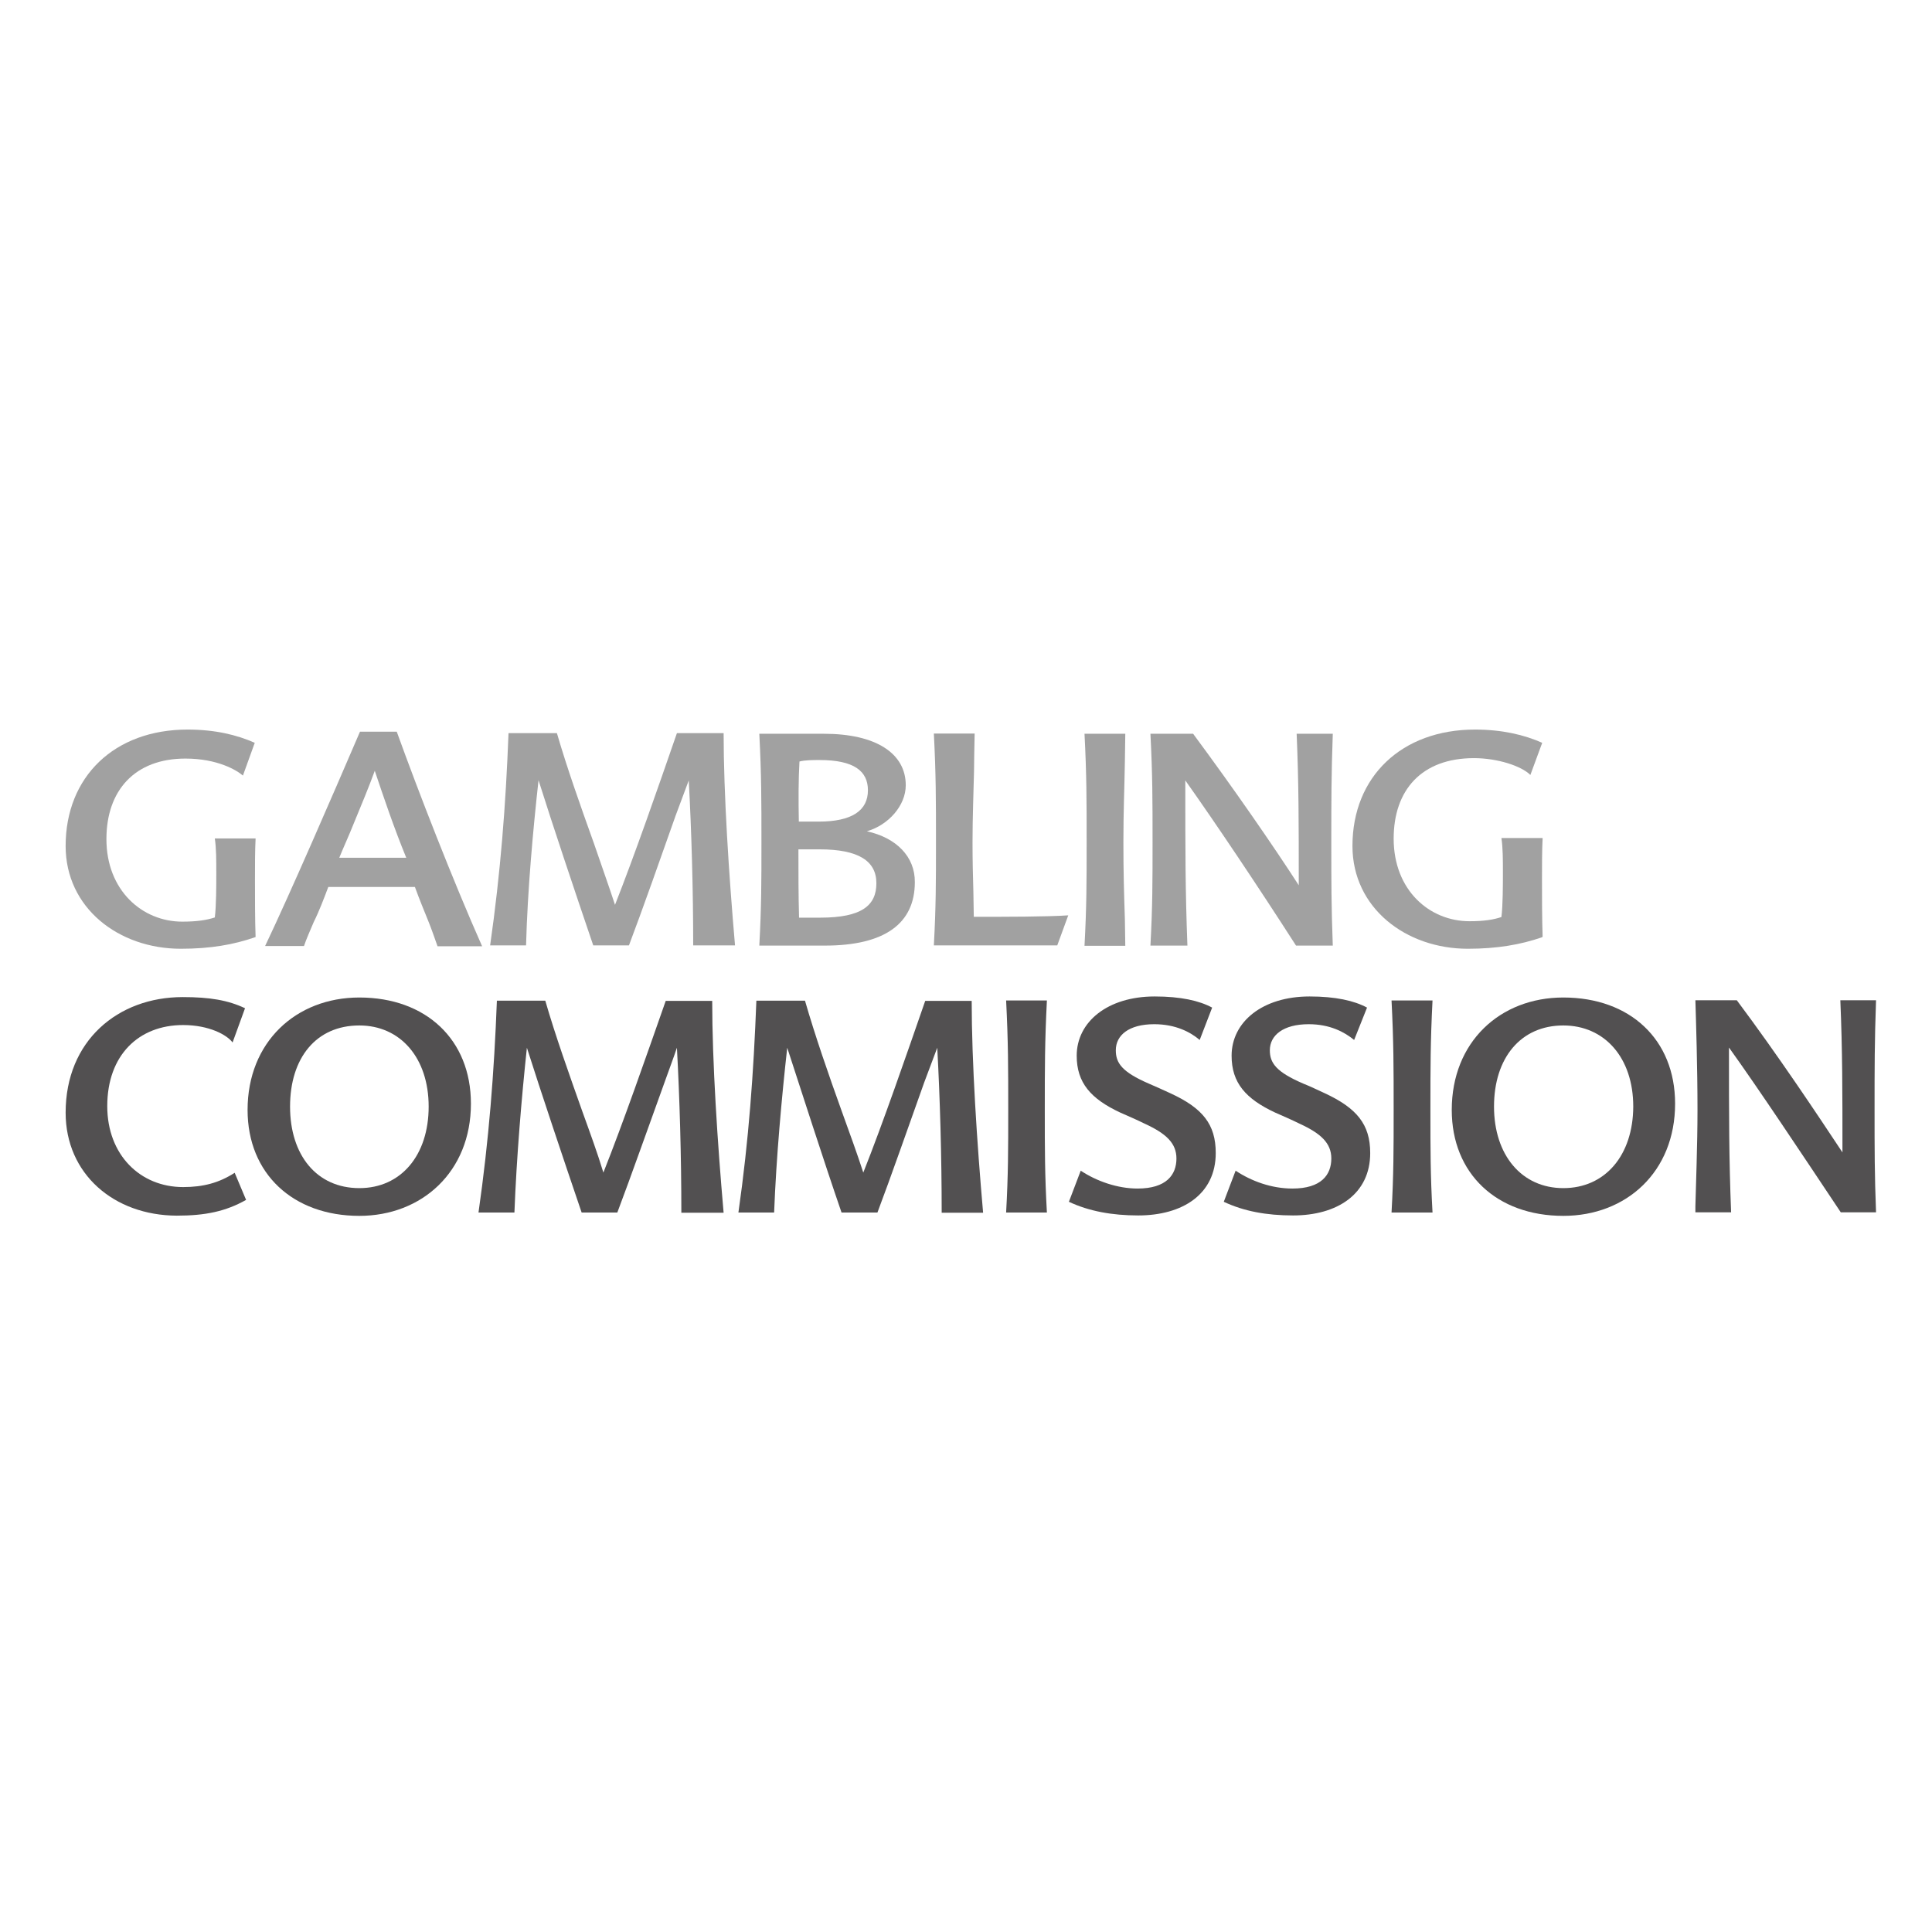 <svg width="143" height="143" viewBox="0 0 143 143" fill="none" xmlns="http://www.w3.org/2000/svg">
<path fill-rule="evenodd" clip-rule="evenodd" d="M18.887 69.368C17.276 69.928 15.556 70.224 13.382 70.224C8.784 70.224 4.858 67.206 4.858 62.617C4.858 57.484 8.471 54 13.882 54C15.9 54 17.526 54.389 18.856 54.98L17.98 57.407C17.542 57.018 16.103 56.147 13.726 56.147C9.988 56.147 7.877 58.495 7.877 62.104C7.877 65.915 10.536 68.217 13.492 68.217C14.539 68.217 15.29 68.108 15.9 67.906C16.009 67.051 16.009 65.464 16.009 64.655C16.009 63.629 16.009 62.804 15.9 62.057H18.918C18.872 62.96 18.872 64.049 18.872 65.122C18.872 66.288 18.872 68.108 18.918 69.353L18.887 69.368Z" fill="#A1A1A1"/>
<path fill-rule="evenodd" clip-rule="evenodd" d="M4.858 82.356C4.858 77.037 8.721 73.801 13.523 73.801C15.54 73.801 16.885 74.035 18.136 74.626L17.214 77.161C16.807 76.601 15.478 75.87 13.554 75.87C10.27 75.87 7.939 78.094 7.939 81.874C7.939 85.483 10.379 87.863 13.554 87.863C15.04 87.863 16.213 87.552 17.37 86.805L18.215 88.812C16.698 89.667 15.196 89.978 13.085 89.978C8.424 89.963 4.858 86.883 4.858 82.356Z" fill="#525051"/>
<path fill-rule="evenodd" clip-rule="evenodd" d="M26.598 73.832C21.907 73.832 18.325 77.13 18.325 82.154C18.325 86.868 21.688 89.994 26.598 89.994C31.212 89.994 34.856 86.743 34.856 81.688C34.856 76.944 31.525 73.832 26.598 73.832ZM26.598 87.941C23.439 87.941 21.469 85.499 21.469 81.906C21.469 78.312 23.392 75.901 26.598 75.901C29.617 75.901 31.728 78.281 31.728 81.906C31.728 85.514 29.679 87.941 26.598 87.941Z" fill="#525051"/>
<path fill-rule="evenodd" clip-rule="evenodd" d="M29.366 54.156H26.645C24.627 58.854 21.468 66.149 19.622 70.022H22.5C22.657 69.54 22.985 68.809 23.22 68.249C23.611 67.471 23.97 66.522 24.299 65.651H30.711C31.024 66.522 31.399 67.425 31.743 68.28C31.978 68.871 32.181 69.462 32.384 70.038H35.684C33.511 65.138 30.977 58.62 29.366 54.156ZM25.112 63.489C25.425 62.712 25.831 61.84 26.144 61.047C26.738 59.6 27.302 58.263 27.739 57.05C28.412 59.056 29.147 61.234 30.07 63.489H25.112Z" fill="#A1A1A1"/>
<path fill-rule="evenodd" clip-rule="evenodd" d="M50.431 89.745C50.431 85.592 50.306 81.268 50.103 77.55C49.853 78.297 49.54 79.121 49.18 80.132C48.086 83.15 46.694 87.101 45.693 89.745H43.05C41.689 85.748 40.047 80.848 38.999 77.55C38.608 81.206 38.233 85.67 38.076 89.745H35.417C36.184 84.379 36.575 79.386 36.778 74.066H40.36C41.11 76.664 42.127 79.51 43.097 82.248C43.691 83.897 44.223 85.343 44.66 86.79C46.115 83.135 47.882 78.048 49.274 74.082H52.715C52.715 78.592 53.106 84.597 53.559 89.761H50.431" fill="#525051"/>
<path fill-rule="evenodd" clip-rule="evenodd" d="M51.308 69.99C51.308 65.837 51.183 61.513 50.979 57.764C50.698 58.511 50.385 59.366 50.01 60.362C48.962 63.333 47.554 67.331 46.553 69.975H43.91C42.55 65.977 40.907 61.078 39.86 57.749C39.453 61.435 39.046 65.9 38.937 69.975H36.278C37.044 64.609 37.435 59.615 37.639 54.264H41.22C41.971 56.846 42.987 59.709 43.957 62.415C44.52 64.064 45.052 65.542 45.521 66.973C46.976 63.286 48.743 58.2 50.103 54.264H53.56C53.56 58.744 53.951 64.78 54.404 69.975H51.308" fill="#A1A1A1"/>
<path fill-rule="evenodd" clip-rule="evenodd" d="M69.7 89.745C69.7 85.592 69.575 81.268 69.372 77.55C69.091 78.297 68.778 79.121 68.402 80.132C67.323 83.15 65.947 87.101 64.946 89.745H62.287C60.911 85.748 59.347 80.848 58.268 77.55C57.861 81.206 57.455 85.67 57.298 89.745H54.655C55.422 84.379 55.781 79.386 55.984 74.066H59.582C60.332 76.664 61.318 79.51 62.303 82.248C62.897 83.897 63.429 85.343 63.898 86.79C65.353 83.135 67.104 78.048 68.481 74.082H71.921C71.921 78.592 72.312 84.597 72.766 89.761H69.7" fill="#525051"/>
<path fill-rule="evenodd" clip-rule="evenodd" d="M64.163 61.529C65.774 61.062 67.041 59.615 67.041 58.122C67.041 55.742 64.804 54.311 60.988 54.311H56.202C56.359 57.375 56.359 59.242 56.359 62.353C56.359 65.293 56.359 67.066 56.202 69.99H61.051C65.508 69.99 67.713 68.342 67.713 65.293C67.729 63.411 66.353 62.011 64.163 61.529ZM59.174 56.364C59.581 56.255 60.206 56.255 60.66 56.255C63.225 56.255 64.241 57.08 64.241 58.495C64.241 59.989 63.068 60.813 60.581 60.813H59.127C59.096 59.258 59.096 57.687 59.174 56.364ZM60.707 67.922H59.143C59.096 66.195 59.096 64.624 59.096 62.866H60.66C63.537 62.866 64.867 63.722 64.867 65.371C64.867 66.988 63.834 67.922 60.707 67.922Z" fill="#A1A1A1"/>
<path fill-rule="evenodd" clip-rule="evenodd" d="M72.046 66.008C72.046 66.63 72.077 67.222 72.077 67.859C74.439 67.859 77.457 67.859 79.068 67.751L78.255 69.975H69.121C69.278 67.066 69.278 65.277 69.278 62.337C69.278 59.195 69.278 57.36 69.121 54.295H72.14C72.108 55.353 72.108 56.302 72.093 57.111C72.061 58.635 71.983 60.408 71.983 62.353C71.983 63.753 72.014 64.857 72.046 66.008Z" fill="#A1A1A1"/>
<path fill-rule="evenodd" clip-rule="evenodd" d="M74.47 89.745C74.626 86.93 74.626 85.079 74.626 82.17C74.626 78.966 74.626 77.161 74.47 74.05H77.488C77.332 77.146 77.332 78.981 77.332 82.17C77.332 85.079 77.332 86.945 77.488 89.745H74.47Z" fill="#525051"/>
<path fill-rule="evenodd" clip-rule="evenodd" d="M88.797 76.975C88.108 76.384 86.998 75.808 85.434 75.808C83.542 75.808 82.588 76.633 82.588 77.737C82.588 78.67 83.026 79.339 85.043 80.21C85.528 80.412 86.091 80.677 86.607 80.91C89.016 82.015 89.985 83.212 89.985 85.343C89.985 88.392 87.53 89.963 84.246 89.963C82.322 89.963 80.602 89.652 79.116 88.952L79.992 86.65C81.165 87.428 82.713 87.972 84.199 87.972C86.326 87.972 87.076 86.961 87.076 85.748C87.076 84.612 86.31 83.897 84.715 83.166C84.183 82.901 83.432 82.575 82.9 82.341C80.742 81.33 79.694 80.148 79.694 78.141C79.694 75.637 81.978 73.755 85.465 73.755C87.389 73.755 88.765 74.066 89.719 74.579L88.797 76.975Z" fill="#525051"/>
<path fill-rule="evenodd" clip-rule="evenodd" d="M80.272 69.99C80.429 67.082 80.429 65.293 80.429 62.353C80.429 59.211 80.429 57.375 80.272 54.311H83.29C83.29 55.058 83.259 55.773 83.259 56.395C83.228 58.386 83.15 59.958 83.15 62.353C83.15 64.577 83.196 66.117 83.259 67.999C83.259 68.591 83.29 69.29 83.29 70.006H80.272" fill="#A1A1A1"/>
<path fill-rule="evenodd" clip-rule="evenodd" d="M98.648 54.311C98.539 57.375 98.539 59.242 98.539 62.353C98.539 65.293 98.539 67.066 98.648 69.99H95.927C93.112 65.604 89.953 60.891 87.732 57.764C87.732 63.022 87.732 65.837 87.888 69.99H85.151C85.308 67.082 85.308 65.293 85.308 62.353C85.308 59.211 85.308 57.375 85.151 54.311H88.311C91.329 58.386 94.285 62.664 96.13 65.526C96.13 60.891 96.13 57.998 95.974 54.311H98.648Z" fill="#A1A1A1"/>
<path fill-rule="evenodd" clip-rule="evenodd" d="M100.229 76.975C99.51 76.384 98.431 75.808 96.867 75.808C94.975 75.808 93.989 76.633 93.989 77.737C93.989 78.67 94.443 79.339 96.476 80.21C96.992 80.412 97.524 80.677 98.04 80.91C100.417 82.015 101.418 83.212 101.418 85.343C101.418 88.392 98.963 89.963 95.71 89.963C93.739 89.963 92.066 89.652 90.58 88.952L91.456 86.65C92.629 87.428 94.114 87.972 95.663 87.972C97.79 87.972 98.54 86.961 98.54 85.748C98.54 84.612 97.774 83.897 96.179 83.166C95.647 82.901 94.896 82.575 94.365 82.341C92.206 81.33 91.159 80.148 91.159 78.141C91.159 75.637 93.442 73.755 96.93 73.755C98.853 73.755 100.229 74.066 101.183 74.579L100.229 76.975Z" fill="#525051"/>
<path fill-rule="evenodd" clip-rule="evenodd" d="M114.149 69.368C112.538 69.928 110.786 70.224 108.643 70.224C104.061 70.224 100.104 67.206 100.104 62.617C100.104 57.484 103.748 54 109.175 54C111.177 54 112.819 54.389 114.149 54.98L113.273 57.36C112.6 56.691 110.833 56.115 109.097 56.115C105.234 56.115 103.154 58.464 103.154 62.073C103.154 65.884 105.797 68.186 108.769 68.186C109.816 68.186 110.536 68.077 111.13 67.875C111.24 67.019 111.24 65.433 111.24 64.624C111.24 63.597 111.24 62.773 111.13 62.026H114.18C114.133 62.929 114.133 64.017 114.133 65.091C114.133 66.257 114.133 68.077 114.18 69.322L114.149 69.368Z" fill="#A1A1A1"/>
<path fill-rule="evenodd" clip-rule="evenodd" d="M102.997 89.745C103.153 86.93 103.153 85.079 103.153 82.17C103.153 78.966 103.153 77.161 102.997 74.05H106.03C105.874 77.146 105.874 78.981 105.874 82.17C105.874 85.079 105.874 86.945 106.03 89.745H102.997Z" fill="#525051"/>
<path fill-rule="evenodd" clip-rule="evenodd" d="M115.712 73.832C111.02 73.832 107.454 77.13 107.454 82.154C107.454 86.868 110.785 89.994 115.712 89.994C120.372 89.994 123.985 86.743 123.985 81.688C123.985 76.944 120.654 73.832 115.712 73.832ZM115.712 87.941C112.631 87.941 110.582 85.499 110.582 81.906C110.582 78.312 112.552 75.901 115.712 75.901C118.761 75.901 120.888 78.281 120.888 81.906C120.873 85.514 118.808 87.941 115.712 87.941Z" fill="#525051"/>
<path fill-rule="evenodd" clip-rule="evenodd" d="M138.858 74.035C138.749 77.13 138.749 78.966 138.749 82.155C138.749 85.063 138.749 86.93 138.858 89.73H136.247C133.322 85.343 130.194 80.63 127.973 77.535C127.973 82.792 127.973 85.686 128.13 89.73H125.487V89.294C125.518 87.925 125.643 84.752 125.643 82.155C125.643 78.95 125.533 75.606 125.487 74.035H128.552C131.633 78.157 134.495 82.466 136.372 85.297C136.372 80.755 136.372 77.737 136.215 74.035H138.858Z" fill="#525051"/>
</svg>
